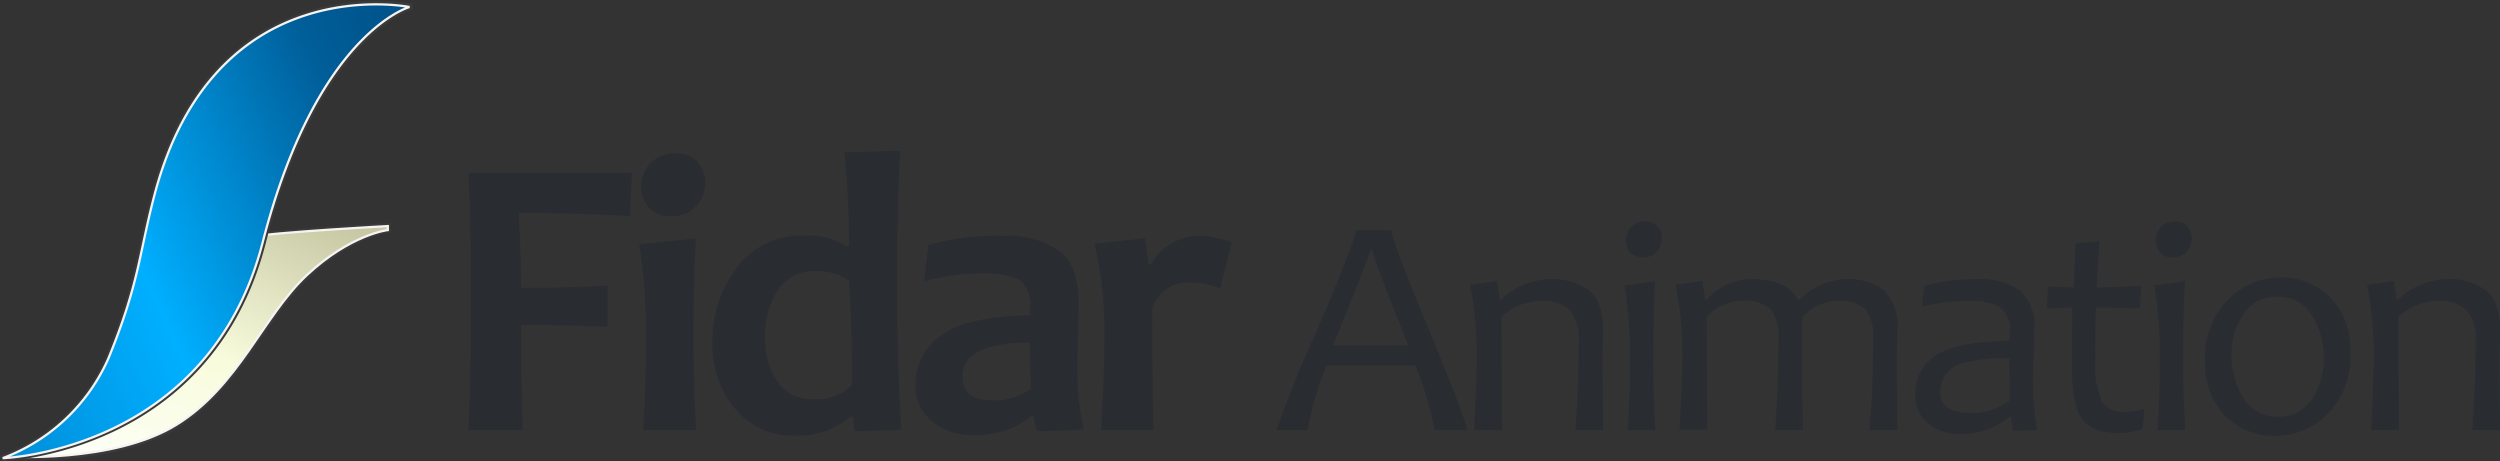 <svg xmlns="http://www.w3.org/2000/svg" xmlns:xlink="http://www.w3.org/1999/xlink" width="219.466" height="40.5" viewBox="0 0 219.466 40.5"><rect x="0" y="0" width="219.466" height="40.5" fill="#333333" stroke="none"/><defs><linearGradient id="linear-gradient" x1="0.815" y1="-0.054" x2="-0.035" y2="1.071" gradientUnits="objectBoundingBox"><stop offset="0" stop-color="#adad88"></stop><stop offset="0.466" stop-color="#f8fcdc"></stop><stop offset="1" stop-color="#fff"></stop></linearGradient><linearGradient id="linear-gradient-2" x1="0.815" y1="-0.054" x2="-0.035" y2="1.071" gradientUnits="objectBoundingBox"><stop offset="0" stop-color="#c8c8a4"></stop><stop offset="0.466" stop-color="#f8fcdc"></stop><stop offset="1" stop-color="#fff"></stop></linearGradient><linearGradient id="linear-gradient-3" x1="1" y1="0.167" x2="-0.13" y2="0.801" gradientUnits="objectBoundingBox"><stop offset="0" stop-color="#00538b"></stop><stop offset="0.164" stop-color="#005e99"></stop><stop offset="0.611" stop-color="#00afff"></stop><stop offset="1" stop-color="#008cd6"></stop></linearGradient></defs><g id="fidar_logo" data-name="fidar logo" transform="translate(-1649.731 -2400.561)"><g id="Group_11484" data-name="Group 11484" transform="translate(1649.805 2400.883)"><g id="Group_15" data-name="Group 15"><path id="Path_5" data-name="Path 5" d="M786.424,193.606c3.373-.519,12.929-1.013,12.929-1.013v.537s-3.157.259-7.049,3.892-6.1,9.9-11.675,13.319-14.968,2.721-14.968,2.721S780.413,207.011,786.424,193.606Z" transform="translate(-765.263 -173.175)" stroke="#3a3a3a" stroke-width="0.3" fill="url(#linear-gradient)"></path><path id="Path_24591" data-name="Path 24591" d="M786.165,193.5c3.331-.512,12.859-1.017,12.859-1.017v.348s-3.262.367-7.106,3.954-5.991,9.792-11.5,13.166-14.758,2.762-14.758,2.762S780.229,206.742,786.165,193.5Z" transform="translate(-765.053 -172.957)" stroke="#f5f4f3" stroke-width="0.2" fill="url(#linear-gradient-2)"></path><path id="Path_4" data-name="Path 4" d="M801.25,167.782s-17.393-3.581-22.655,16.589c-1.373,5.264-1.324,7.7-4.048,14.364a16.239,16.239,0,0,1-9.4,8.729s18.27-.489,23.02-18.978S801.25,167.782,801.25,167.782Z" transform="translate(-765.148 -167.536)" stroke="#3a3a3a" stroke-width="0.5" fill="url(#linear-gradient-3)"></path><path id="Path_24590" data-name="Path 24590" d="M801.236,167.4s-17.166-3.49-22.4,16.56c-1.365,5.233-1.316,7.659-4.024,14.278a16.444,16.444,0,0,1-9.282,8.767s18.1-.576,22.823-18.955S801.236,167.4,801.236,167.4Z" transform="translate(-765.365 -167.106)" stroke="#f5f4f3" stroke-width="0.2" fill="url(#linear-gradient-3)"></path></g></g><path id="fidar_animation" data-name="fidar animation" d="M16.485-87.814l-.156,3.8q-5.409-.277-9.8-.277.225,2.965.225,6.571,3.346,0,7.594-.173v3.589q-4.3-.156-7.594-.156,0,4.906.156,9.223H2.13q.225-5.236.225-11.807,0-6.311-.225-10.766ZM22.13-65.241H17.466q.243-3.589.243-8.235a48.745,48.745,0,0,0-.589-8.079l4.993-.5q-.225,3.363-.225,8.582Q21.887-69.021,22.13-65.241Zm.8-21.706a2.966,2.966,0,0,1-.806,2.063A2.885,2.885,0,0,1,19.876-84a2.42,2.42,0,0,1-1.9-.763,2.655,2.655,0,0,1-.685-1.838,2.9,2.9,0,0,1,.806-2.046,2.937,2.937,0,0,1,2.263-.867,2.4,2.4,0,0,1,1.9.754A2.64,2.64,0,0,1,22.927-86.947ZM40.154-65.258l-4.109.139a6.441,6.441,0,0,1-.121-1.266h-.26a7.187,7.187,0,0,1-4.872,1.647,6.458,6.458,0,0,1-5.288-2.41,8.788,8.788,0,0,1-1.959-5.721,10.65,10.65,0,0,1,2.132-6.614A7.016,7.016,0,0,1,31.606-82.3a6.144,6.144,0,0,1,3.693.919h.243q0-4.092-.4-8.235l4.906-.139q-.277,4.04-.277,11.616Q39.772-70.46,40.154-65.258ZM35.8-69.194q0-5.531-.26-9.154a4.883,4.883,0,0,0-2.861-.832,3.777,3.777,0,0,0-3.4,1.7,7.448,7.448,0,0,0-1.11,4.161,6.56,6.56,0,0,0,1.075,3.771,3.408,3.408,0,0,0,2.982,1.586A4.43,4.43,0,0,0,35.8-69.194Zm20.347,3.936-4.092.139a3.744,3.744,0,0,1-.277-1.318h-.225a7.662,7.662,0,0,1-5.149,1.63,5.392,5.392,0,0,1-3.6-1.2,3.974,3.974,0,0,1-1.43-3.2,5.183,5.183,0,0,1,2.228-4.317q2.228-1.682,7.81-1.786a5.352,5.352,0,0,0,.035-.589,2.786,2.786,0,0,0-.9-2.471,6.448,6.448,0,0,0-3.311-.6,19.021,19.021,0,0,0-5.114.693l.381-3.19a21.266,21.266,0,0,1,6.657-.815,7.786,7.786,0,0,1,4.846,1.318q1.708,1.318,1.708,4.612,0,.728-.061,2.653t-.061,2.566A25.633,25.633,0,0,0,56.149-65.258ZM51.52-68.865q-.1-2.341-.1-4.04-5.912,0-5.912,3,0,2.063,2.6,2.063A5.548,5.548,0,0,0,51.52-68.865ZM69.145-81.711l-1.006,4.057a6.868,6.868,0,0,0-2.6-.52,3.244,3.244,0,0,0-3.363,2.288q0,6.918.1,10.645H57.668q.295-5.219.295-8.53A34.129,34.129,0,0,0,57.1-81.59l4.421-.485q.295,1.907.295,2.237h.277a4.865,4.865,0,0,1,4.248-2.445A8.262,8.262,0,0,1,69.145-81.711ZM89.79-65.241H86.948a29.7,29.7,0,0,0-1.7-5.671H77.479a28.229,28.229,0,0,0-1.67,5.671H73.088a92.294,92.294,0,0,1,3.475-8.614q3.475-8.115,3.475-8.924h3.125q0,.795,3.314,8.8T89.79-65.241Zm-5.159-7.435q-3.165-7.907-3.165-8.405h-.148q0,.418-3.273,8.405Zm17.115,7.435H99.294q.3-3.543.3-7.732a3.75,3.75,0,0,0-.842-2.835,3.464,3.464,0,0,0-2.4-.761,5.307,5.307,0,0,0-3.529,1.387q0,4.593.054,9.941H90.418q.229-4.58.229-6.627a31.109,31.109,0,0,0-.593-6.115l2.371-.337.256,1.643h.108a6.27,6.27,0,0,1,4.27-1.8,5.378,5.378,0,0,1,3.462.99q1.226.99,1.226,3.522,0,.256-.027,1.01t-.027,1.01Q101.692-69.7,101.746-65.241Zm4.588,0H103.9q.189-2.694.189-6.156a38.018,38.018,0,0,0-.471-6.533l2.694-.364q-.162,2.815-.162,6.9Q106.145-68.164,106.334-65.241Zm.566-16.837a1.746,1.746,0,0,1-.445,1.192,1.58,1.58,0,0,1-1.253.505,1.349,1.349,0,0,1-1.071-.438,1.549,1.549,0,0,1-.384-1.057,1.676,1.676,0,0,1,.458-1.172,1.634,1.634,0,0,1,1.266-.5,1.317,1.317,0,0,1,1.044.438A1.513,1.513,0,0,1,106.9-82.078Zm18.542,9.038a3.942,3.942,0,0,0-.748-2.849,3.558,3.558,0,0,0-2.458-.694,4.5,4.5,0,0,0-2.977,1.414q-.054,1.643-.054,3.219,0,2.249.081,6.708h-2.451q.3-3.839.3-7.8a3.942,3.942,0,0,0-.748-2.849,3.441,3.441,0,0,0-2.391-.694,4.489,4.489,0,0,0-3.152,1.414q0,4.27.054,9.927h-2.452q.256-4.58.256-6.627a30.838,30.838,0,0,0-.606-6.115l2.371-.337.242,1.63h.135a5.341,5.341,0,0,1,3.893-1.791q3.192,0,4.108,1.791h.148A6.143,6.143,0,0,1,123-78.482a5.117,5.117,0,0,1,3.421,1,4.458,4.458,0,0,1,1.158,3.516q0,.256-.027,1.01t-.027,1.01q0,2.249.054,6.708h-2.451Q125.442-68.77,125.442-73.04Zm14.407,7.8-2.115.081a5.271,5.271,0,0,1-.162-1.253h-.135a6.449,6.449,0,0,1-4.512,1.509,4.1,4.1,0,0,1-2.667-.909,3.151,3.151,0,0,1-1.118-2.593,3.916,3.916,0,0,1,1.751-3.334Q132.643-73,137.4-73.067a6.035,6.035,0,0,0,.04-.741,2.412,2.412,0,0,0-.882-2.209,5.132,5.132,0,0,0-2.674-.552,16.681,16.681,0,0,0-4.162.525l.229-1.859a16.9,16.9,0,0,1,4.647-.579,6.03,6.03,0,0,1,3.7.99,3.973,3.973,0,0,1,1.307,3.374q0,.633-.061,2.3t-.061,2.216A23.524,23.524,0,0,0,139.849-65.241Zm-2.384-2.613q-.067-2.047-.067-3.677a14.9,14.9,0,0,0-3.852.377,2.623,2.623,0,0,0-2.209,2.573q0,1.832,2.586,1.832A5.344,5.344,0,0,0,137.465-67.854Zm11.808.754-.162,1.751a5.834,5.834,0,0,1-2.007.391q-2.425,0-3.314-1.232T142.9-70.6q0-2.061.027-5.374-.754,0-2.222.081l.081-1.953q1.28.081,2.29.081,0-.808.135-3.839l2.115-.216q-.229,2.829-.229,4.054,1.32,0,3.879-.135l-.094,2.007q-2.425-.081-3.893-.081-.027,2.034-.027,4.58a7.575,7.575,0,0,0,.586,3.67,2.407,2.407,0,0,0,2.175.9A6.689,6.689,0,0,0,149.272-67.1Zm3.578,1.859h-2.438q.189-2.694.189-6.156a38.02,38.02,0,0,0-.471-6.533l2.694-.364q-.162,2.815-.162,6.9Q152.661-68.164,152.85-65.241Zm.566-16.837a1.746,1.746,0,0,1-.445,1.192,1.58,1.58,0,0,1-1.253.505,1.349,1.349,0,0,1-1.071-.438,1.548,1.548,0,0,1-.384-1.057,1.676,1.676,0,0,1,.458-1.172,1.634,1.634,0,0,1,1.266-.5,1.317,1.317,0,0,1,1.044.438A1.513,1.513,0,0,1,153.416-82.078ZM167.338-72.03a7.174,7.174,0,0,1-1.98,5.381,6.454,6.454,0,0,1-4.661,1.933,6.025,6.025,0,0,1-4.3-1.711,6.338,6.338,0,0,1-1.8-4.822,7.265,7.265,0,0,1,1.987-5.428,6.442,6.442,0,0,1,4.667-1.953,5.965,5.965,0,0,1,4.3,1.731A6.455,6.455,0,0,1,167.338-72.03Zm-2.33.471A6.736,6.736,0,0,0,163.95-75.3a3.38,3.38,0,0,0-3.01-1.637,3.384,3.384,0,0,0-2.984,1.549,6.282,6.282,0,0,0-1.044,3.6,6.727,6.727,0,0,0,1.057,3.745,3.4,3.4,0,0,0,3.024,1.63,3.364,3.364,0,0,0,2.977-1.556A6.32,6.32,0,0,0,165.007-71.558Zm15.471,6.317h-2.451q.3-3.543.3-7.732a3.75,3.75,0,0,0-.842-2.835,3.464,3.464,0,0,0-2.4-.761,5.307,5.307,0,0,0-3.529,1.387q0,4.593.054,9.941h-2.451q.229-4.58.229-6.627a31.11,31.11,0,0,0-.593-6.115l2.371-.337.256,1.643h.108a6.27,6.27,0,0,1,4.27-1.8,5.378,5.378,0,0,1,3.462.99q1.226.99,1.226,3.522,0,.256-.027,1.01t-.027,1.01Q180.425-69.7,180.479-65.241Z" transform="translate(1688.719 2503.544)" fill="#292d32"></path></g></svg>